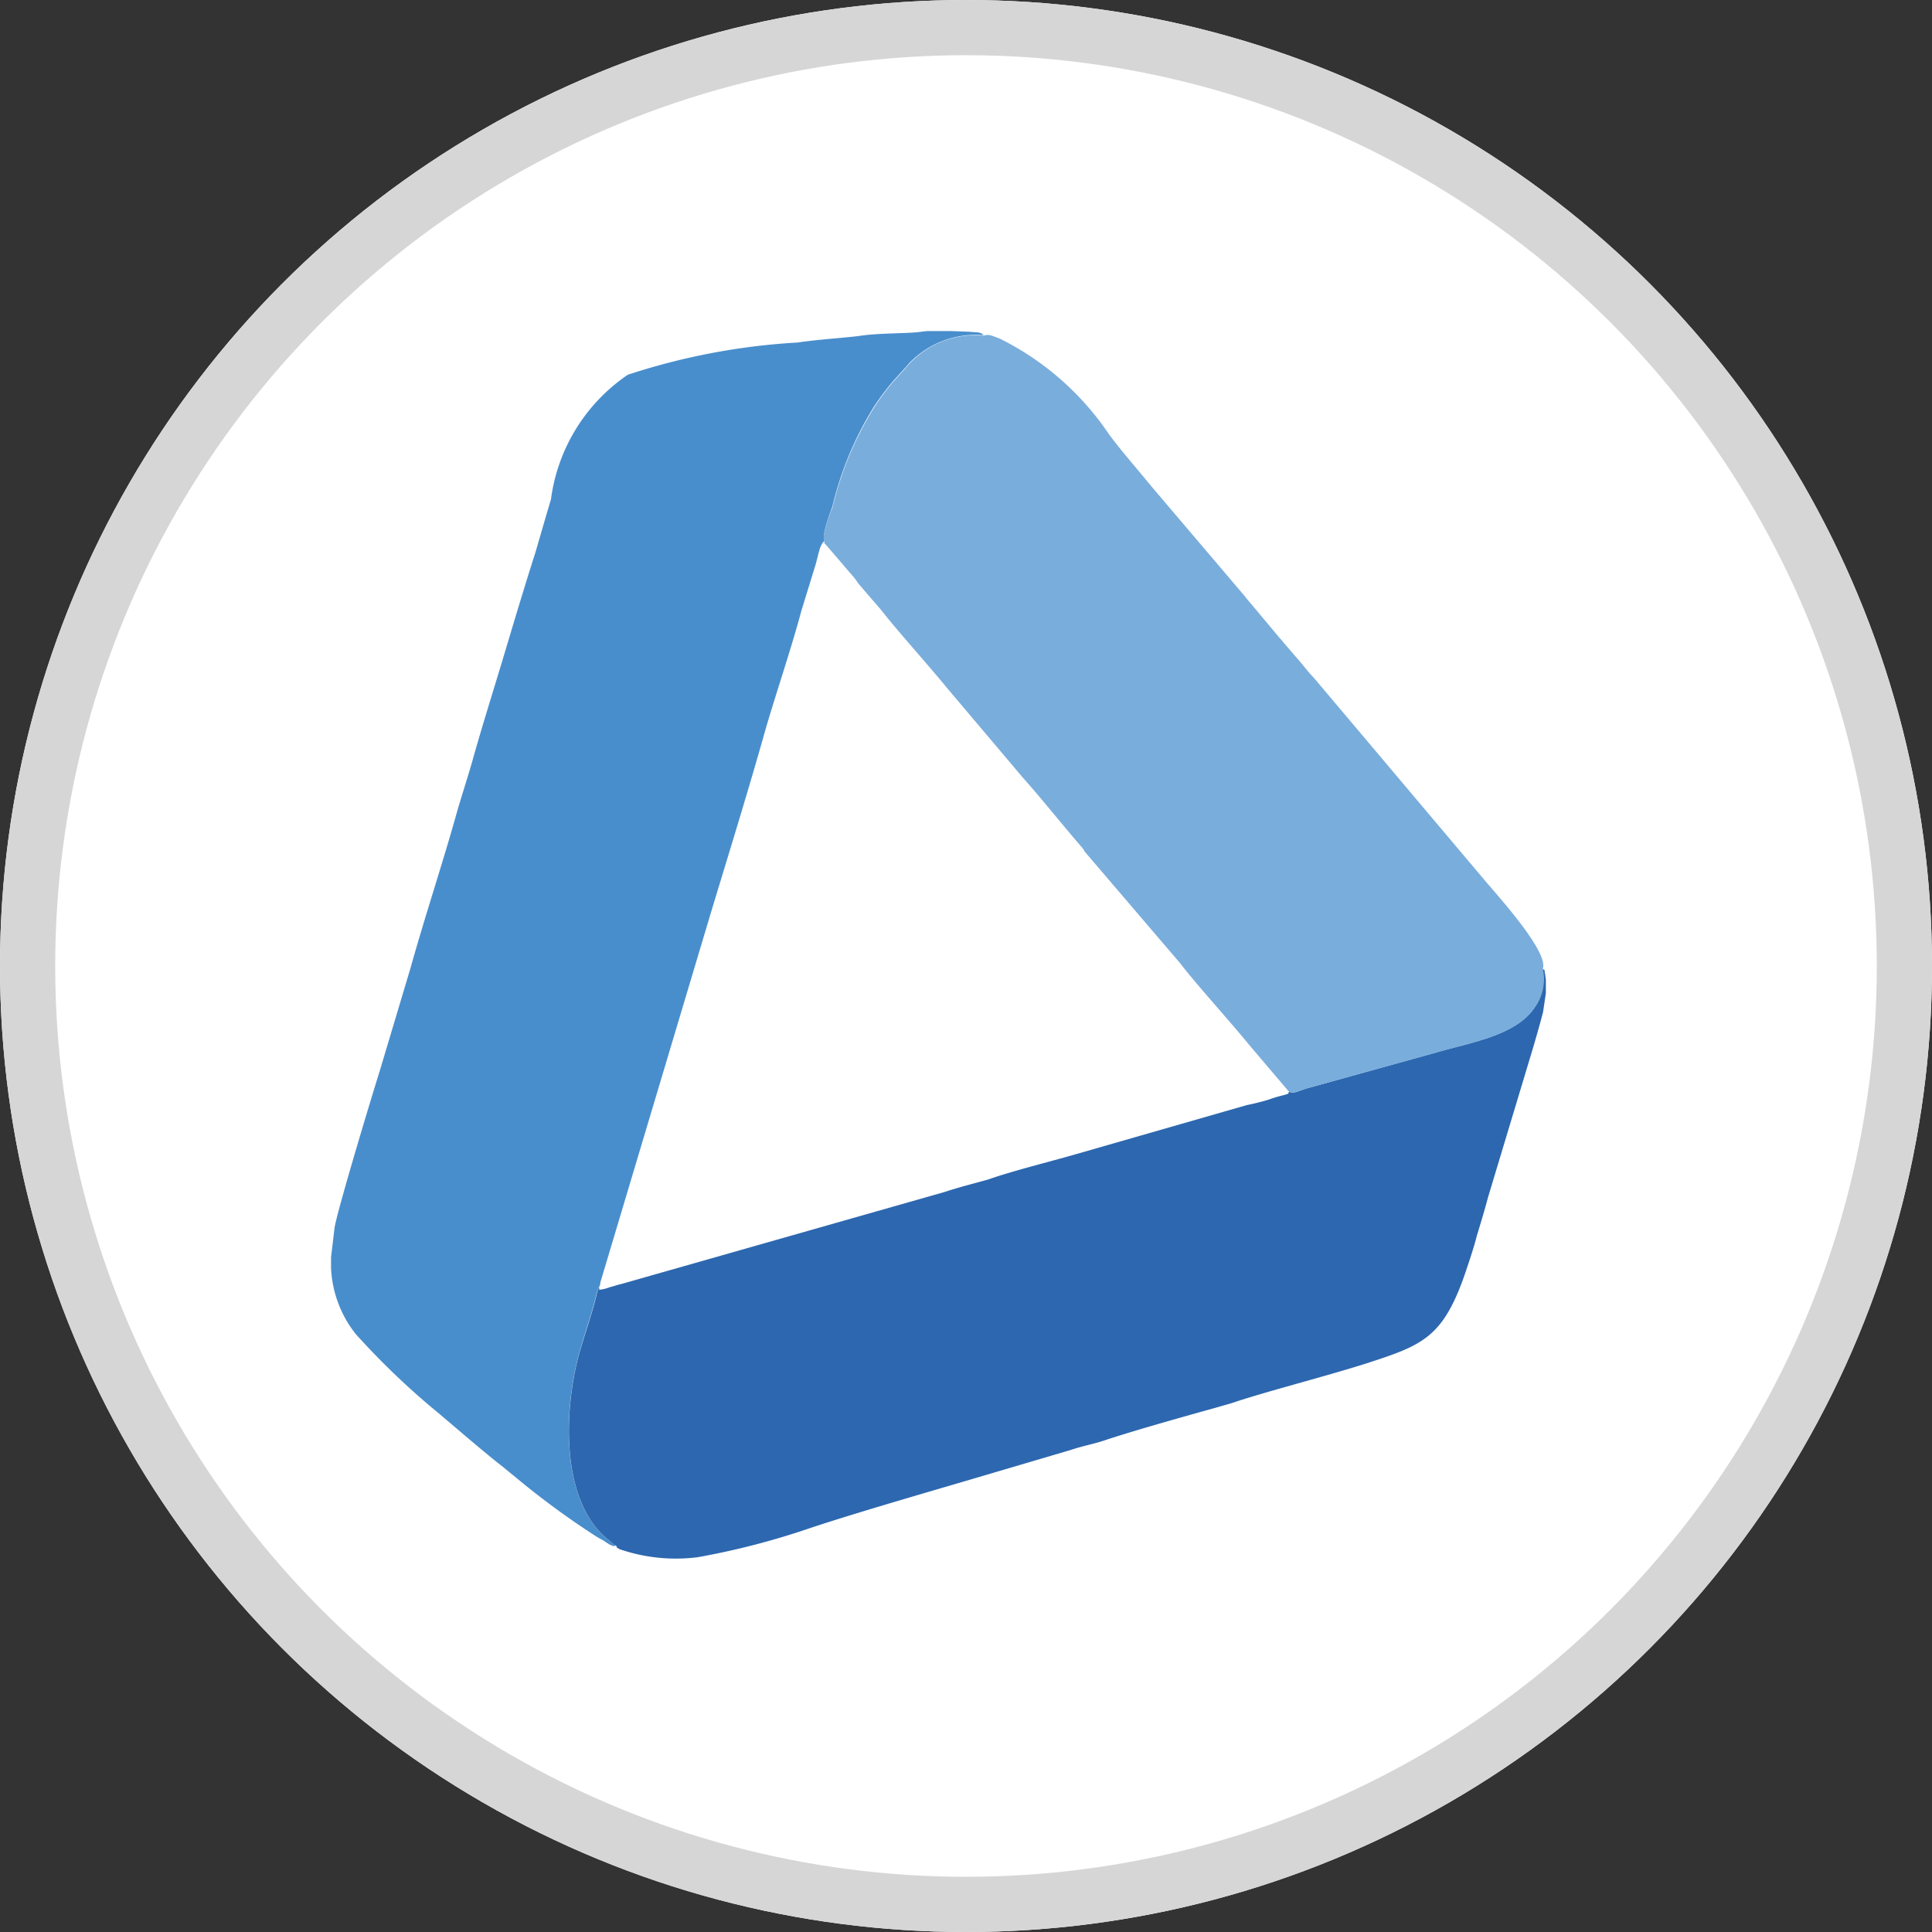 <svg xmlns="http://www.w3.org/2000/svg" width="35" height="35" viewBox="0 0 35 35">
  <rect x="0" y="0" width="35" height="35" fill="#333333" stroke="none"/>
  <g id="Group_10097" data-name="Group 10097" transform="translate(4946 -2961)">
    <g id="Group_10099" data-name="Group 10099">
      <g id="Ellipse_940" data-name="Ellipse 940" transform="translate(-4946 2961)" fill="#fff" stroke="#d6d6d6" stroke-width="1">
        <circle cx="17.5" cy="17.5" r="17.5" stroke="none"/>
        <circle cx="17.5" cy="17.5" r="17" fill="none"/>
      </g>
      <g id="Group_10094" data-name="Group 10094" transform="translate(-4940 2967)">
        <path id="Path_4554" data-name="Path 4554" d="M2505.159,17981h0a.576.576,0,0,1-.1-.078c-.932-.687-.843-2.426-.562-3.422.1-.359.242-.752.319-1.1.013-.051-.013.051.013-.039.013-.023.013-.037.025-.049.026-.041.013-.041.026-.092l1.992-6.664c.344-1.135.689-2.248,1.008-3.383.2-.678.46-1.443.638-2.109l.255-.828c.051-.166.077-.385.166-.434-.064-.088.1-.51.141-.627a6.077,6.077,0,0,1,.74-1.787,4.578,4.578,0,0,1,.358-.482l.2-.221c.038-.039.064-.074.1-.113a1.673,1.673,0,0,1,1.341-.5c-.051-.062-.128-.047-.255-.062l-.319-.012h-.459l-.1.012c-.243.037-.728.016-1.136.078-.307.037-.741.063-1.1.117a12.006,12.006,0,0,0-3.077.584,3.239,3.239,0,0,0-1.392,2.258c-.1.334-.192.654-.281.959-.2.627-.383,1.238-.574,1.877s-.383,1.24-.562,1.879c-.089.316-.192.625-.281.932-.255.918-.587,1.914-.843,2.832l-.562,1.879c-.14.445-.766,2.516-.817,2.836l-.064.535v.191a2.07,2.07,0,0,0,.447,1.2,13.73,13.73,0,0,0,1.481,1.418c.357.3.715.613,1.085.91.115.088.217.176.332.268a14.753,14.753,0,0,0,1.4,1.033,1.84,1.84,0,0,0,.2.117c.039.033.051.033.09.063C2505.12,17981.014,2505.107,17981.014,2505.159,17981Z" transform="translate(-2500 -17959)" fill="#498ecc" fill-rule="evenodd"/>
        <path id="Path_4555" data-name="Path 4555" d="M2850.007,18865.234c-.025.035.038.027-.166.078a2.03,2.03,0,0,0-.2.063c-.128.039-.268.074-.4.1l-3.115.895c-.447.129-1.137.3-1.558.449-.255.074-.523.137-.791.227l-5.874,1.672c-.077.016-.127.039-.2.055a.663.663,0,0,1-.192.047v-.047c-.013.012-.013.023-.025.047-.025.094,0-.012-.012.043-.077.344-.218.738-.32,1.094-.281,1-.37,2.734.562,3.422a.445.445,0,0,0,.1.078h0c.039.063-.013.016.064.063a3.129,3.129,0,0,0,1.417.145,13.745,13.745,0,0,0,2.056-.535c.983-.324,2.375-.719,3.358-1.012l1.34-.395c.23-.078.447-.113.664-.191.587-.191,1.43-.426,2.018-.59.115-.035.229-.062.344-.105.715-.227,1.609-.453,2.336-.684,1.022-.332,1.392-.465,1.8-1.676.076-.227.141-.418.2-.648.076-.246.14-.461.2-.687l.805-2.672c.063-.215.127-.434.191-.68l.051-.344v-.238l-.013-.1c-.026-.117.013-.055-.051-.105a.884.884,0,0,1-.141.7c-.332.512-1.162.637-1.774.816l-2.349.652C2850.16,18865.223,2850.109,18865.27,2850.007,18865.234Z" transform="translate(-2832.655 -18851.455)" fill="#2d67af" fill-rule="evenodd"/>
        <path id="Path_4556" data-name="Path 4556" d="M3198.882,17967.807c0,.063-.025-.014,0,.037.013.014.026.025.039.041l.459.535a1.078,1.078,0,0,1,.115.152l.408.473c.332.422.843.984,1.188,1.406l1.379,1.631c.332.371.728.869,1.06,1.252a.351.351,0,0,1,.064.092l1.724,2.016c.294.385.932,1.086,1.251,1.48l.728.857c.1.037.153-.014.332-.064l2.35-.65c.613-.18,1.443-.309,1.775-.818a.879.879,0,0,0,.14-.7c.115-.307-.868-1.377-1.06-1.609l-3.09-3.662c-.115-.117-.2-.242-.319-.371l-.23-.268a1.114,1.114,0,0,0-.077-.09l-.459-.549c-.051-.064-.114-.129-.166-.2l-1.7-2c-.217-.268-.562-.66-.766-.943a5.139,5.139,0,0,0-1.979-1.725c-.089-.025-.179-.09-.281-.049a1.63,1.63,0,0,0-1.34.5c-.039.039-.064.074-.1.113l-.2.221a4.314,4.314,0,0,0-.357.484,6.016,6.016,0,0,0-.741,1.787C3198.985,17967.293,3198.818,17967.719,3198.882,17967.807Z" transform="translate(-3189.945 -17964)" fill="#79addc" fill-rule="evenodd"/>
      </g>
    </g>
  </g>
</svg>
